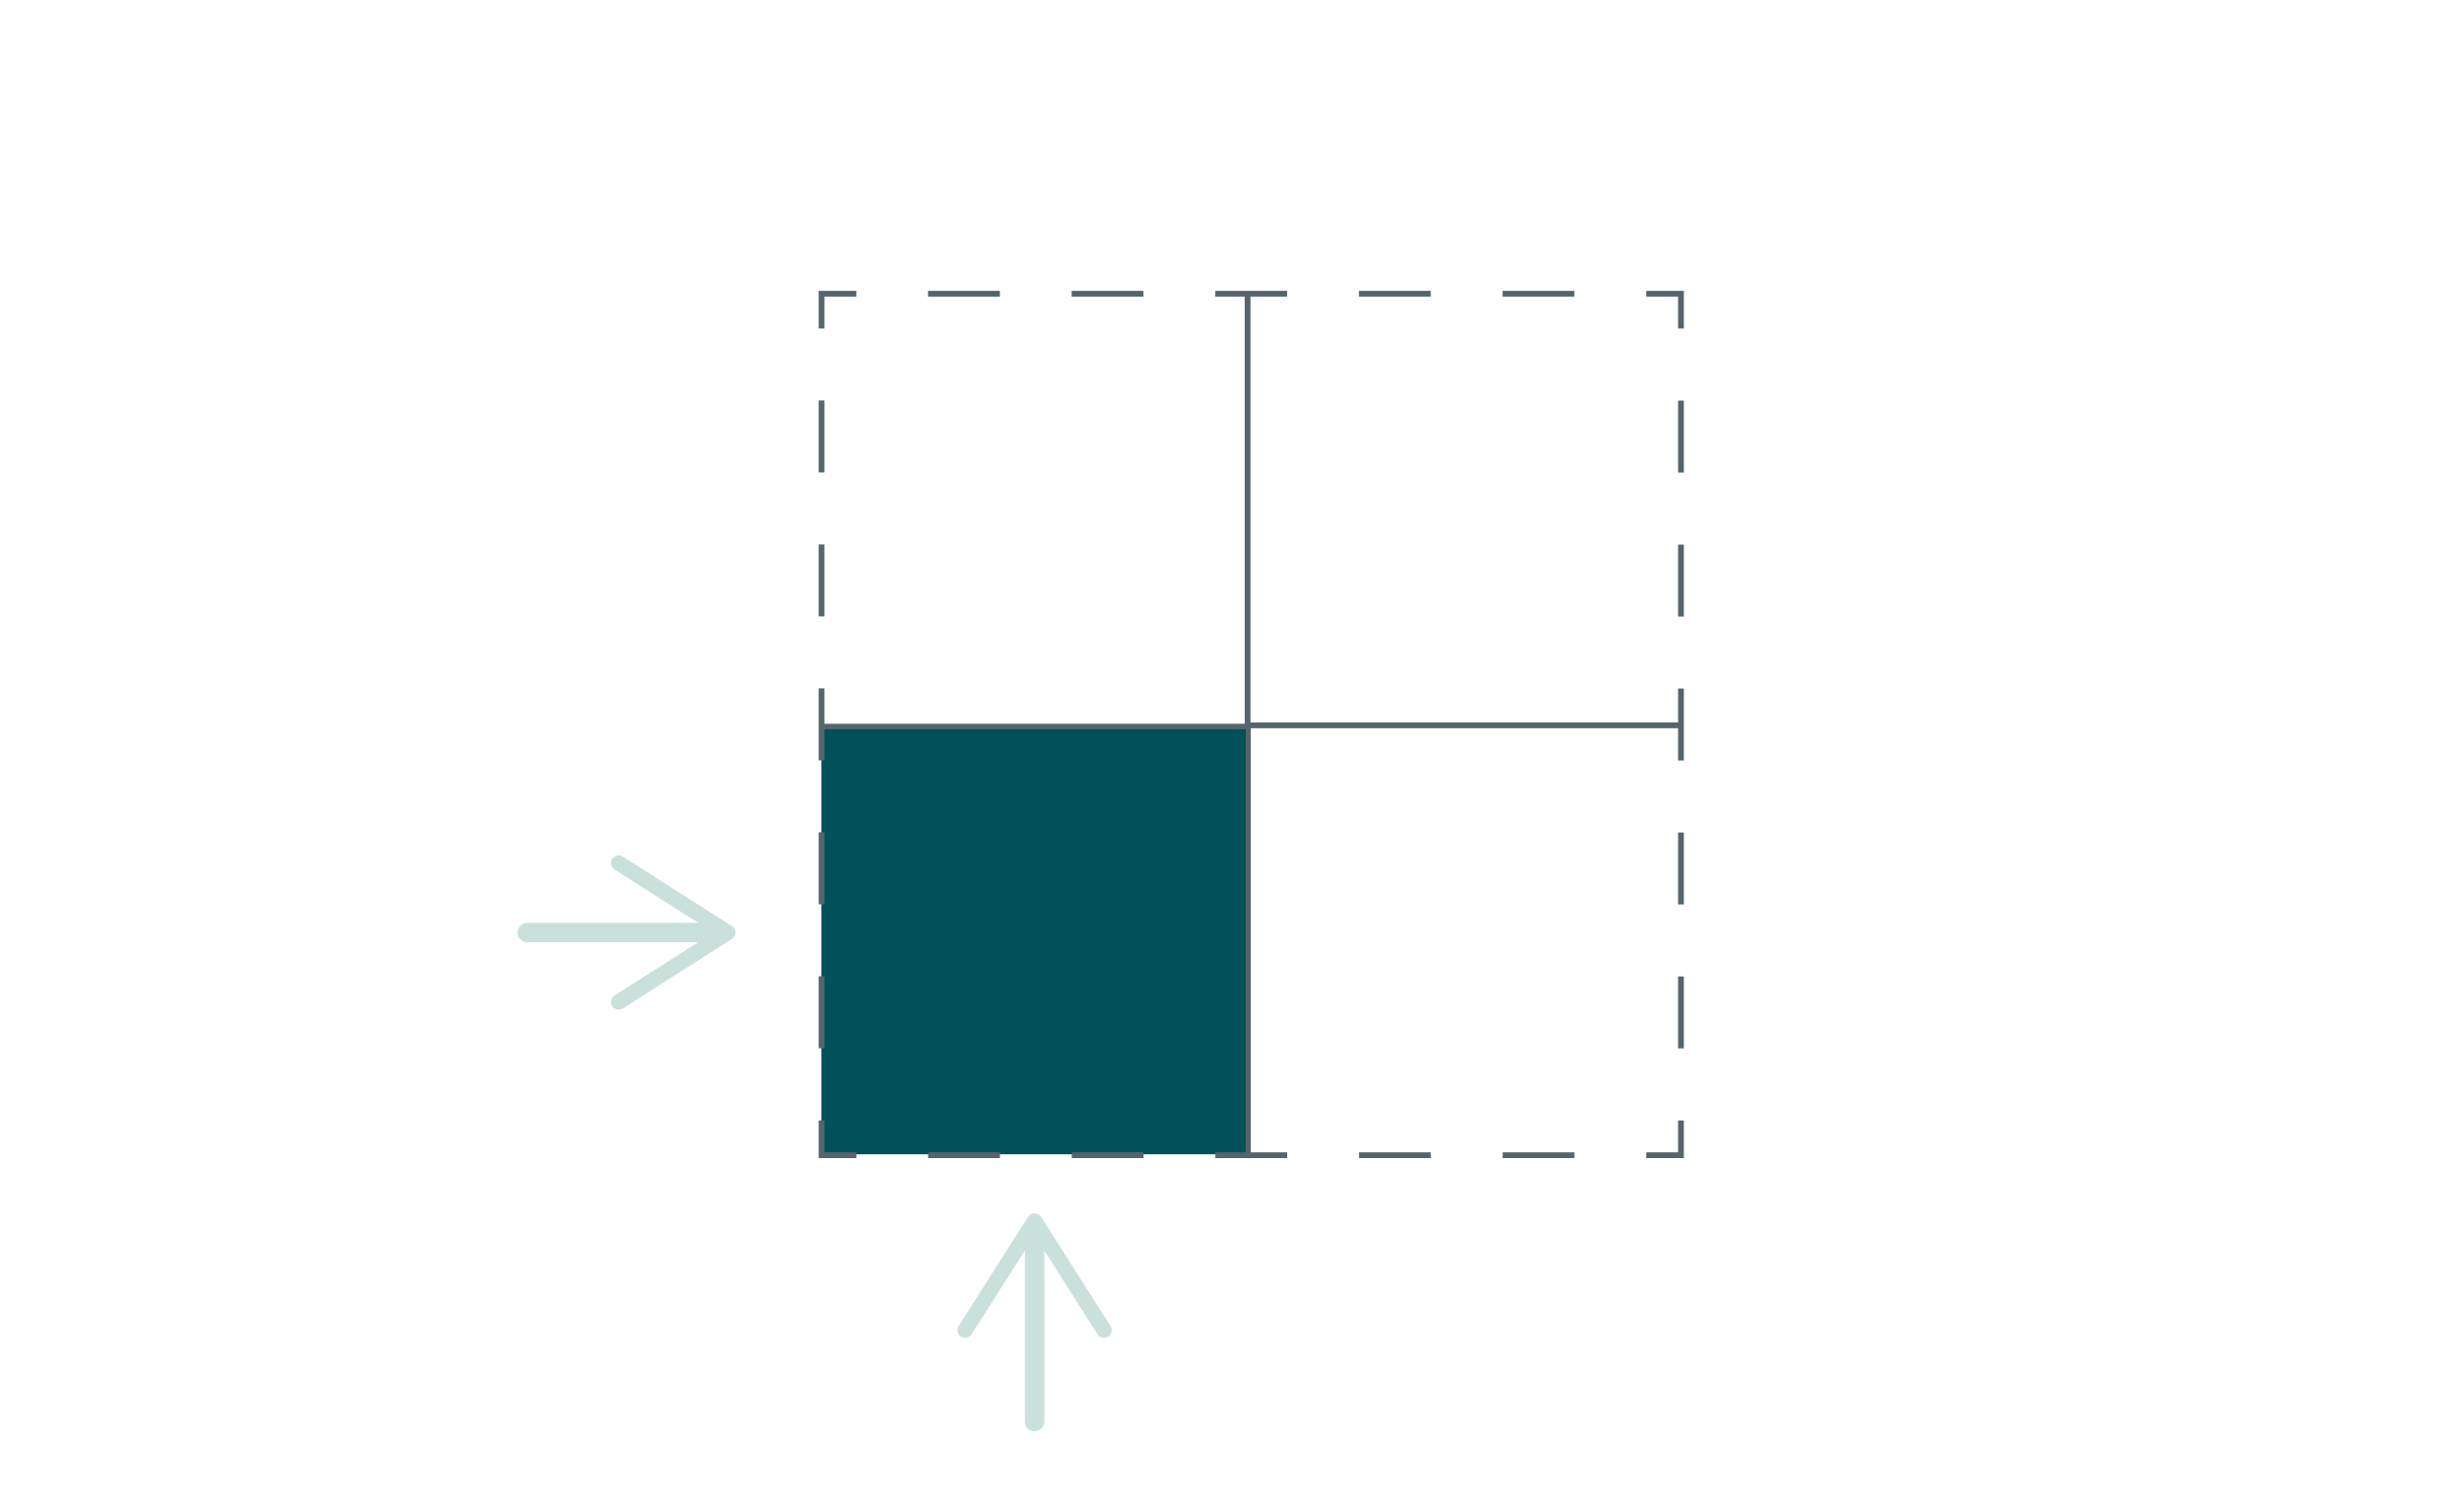 <?xml version="1.0" encoding="UTF-8"?>
<svg xmlns="http://www.w3.org/2000/svg" id="uuid-7e93612f-6f6d-4f61-8593-59829b763c0b" width="316" height="193.37" viewBox="0 0 316 193.37">
  <defs>
    <style>.uuid-3b088d7e-9689-4c6a-9a44-fee77a0c4d9d{stroke-dasharray:0 0 9.21 9.21;}.uuid-3b088d7e-9689-4c6a-9a44-fee77a0c4d9d,.uuid-57dbd04f-caa5-432f-a24e-65e2cac4fd12,.uuid-91010c06-6667-4b57-a1a1-b6c2478e2665,.uuid-ae01e881-b8cb-40f2-84f0-aec24ea7be6c{fill:none;}.uuid-3b088d7e-9689-4c6a-9a44-fee77a0c4d9d,.uuid-57dbd04f-caa5-432f-a24e-65e2cac4fd12,.uuid-58df50c5-6517-4bbd-9d10-c7921e47ba25,.uuid-ae01e881-b8cb-40f2-84f0-aec24ea7be6c{stroke:#56656c;stroke-miterlimit:10;stroke-width:.74px;}.uuid-16da7c31-36fd-49e5-9a7d-4cfeb07e64d0{fill:#005159;}.uuid-16da7c31-36fd-49e5-9a7d-4cfeb07e64d0,.uuid-720f5948-a16e-4a52-86a0-3cb7dd9f5963{stroke-width:0px;}.uuid-57dbd04f-caa5-432f-a24e-65e2cac4fd12{stroke-dasharray:0 0 9.23 9.23;}.uuid-720f5948-a16e-4a52-86a0-3cb7dd9f5963{fill:#c9e0db;}.uuid-91010c06-6667-4b57-a1a1-b6c2478e2665{stroke:#c9e0db;stroke-linecap:round;stroke-linejoin:round;stroke-width:2.49px;}.uuid-58df50c5-6517-4bbd-9d10-c7921e47ba25{fill:#fff;}</style>
  </defs>
  <polyline class="uuid-ae01e881-b8cb-40f2-84f0-aec24ea7be6c" points="160.03 148.19 160.03 93.19 105.33 93.19"></polyline>
  <line class="uuid-58df50c5-6517-4bbd-9d10-c7921e47ba25" x1="160" y1="37.91" x2="160" y2="92.91"></line>
  <polyline class="uuid-ae01e881-b8cb-40f2-84f0-aec24ea7be6c" points="160.04 148.02 160.04 93.02 215.84 93.02"></polyline>
  <rect class="uuid-16da7c31-36fd-49e5-9a7d-4cfeb07e64d0" x="105.34" y="93.52" width="54.43" height="54.51"></rect>
  <path class="uuid-91010c06-6667-4b57-a1a1-b6c2478e2665" d="M132.68,182.3v-24.33"></path>
  <path class="uuid-720f5948-a16e-4a52-86a0-3cb7dd9f5963" d="M142.12,171.41c-.46.29-1.07.16-1.36-.3l-8.08-12.69-8.08,12.69c-.29.46-.9.6-1.36.3-.46-.29-.59-.9-.3-1.36l8.91-13.99c.18-.28.49-.46.83-.46s.65.17.83.46l8.91,13.99c.1.17.15.35.15.53,0,.32-.16.64-.46.83Z"></path>
  <path class="uuid-91010c06-6667-4b57-a1a1-b6c2478e2665" d="M67.63,119.59h24.33"></path>
  <path class="uuid-720f5948-a16e-4a52-86a0-3cb7dd9f5963" d="M78.51,129.03c-.29-.46-.16-1.07.3-1.36l12.69-8.08-12.69-8.08c-.46-.29-.6-.9-.3-1.36s.9-.59,1.36-.3l13.99,8.91c.28.18.46.49.46.83s-.17.65-.46.83l-13.99,8.91c-.17.1-.35.15-.53.15-.32,0-.64-.16-.83-.46Z"></path>
  <polyline class="uuid-ae01e881-b8cb-40f2-84f0-aec24ea7be6c" points="215.58 42.13 215.58 37.67 211.12 37.67"></polyline>
  <line class="uuid-3b088d7e-9689-4c6a-9a44-fee77a0c4d9d" x1="201.91" y1="37.67" x2="114.42" y2="37.67"></line>
  <polyline class="uuid-ae01e881-b8cb-40f2-84f0-aec24ea7be6c" points="109.82 37.67 105.36 37.67 105.36 42.13"></polyline>
  <line class="uuid-57dbd04f-caa5-432f-a24e-65e2cac4fd12" x1="105.36" y1="51.36" x2="105.36" y2="139.07"></line>
  <polyline class="uuid-ae01e881-b8cb-40f2-84f0-aec24ea7be6c" points="105.36 143.69 105.36 148.15 109.82 148.15"></polyline>
  <line class="uuid-3b088d7e-9689-4c6a-9a44-fee77a0c4d9d" x1="119.03" y1="148.15" x2="206.52" y2="148.15"></line>
  <polyline class="uuid-ae01e881-b8cb-40f2-84f0-aec24ea7be6c" points="211.12 148.15 215.58 148.15 215.58 143.69"></polyline>
  <line class="uuid-57dbd04f-caa5-432f-a24e-65e2cac4fd12" x1="215.58" y1="134.45" x2="215.58" y2="46.75"></line>
</svg>
